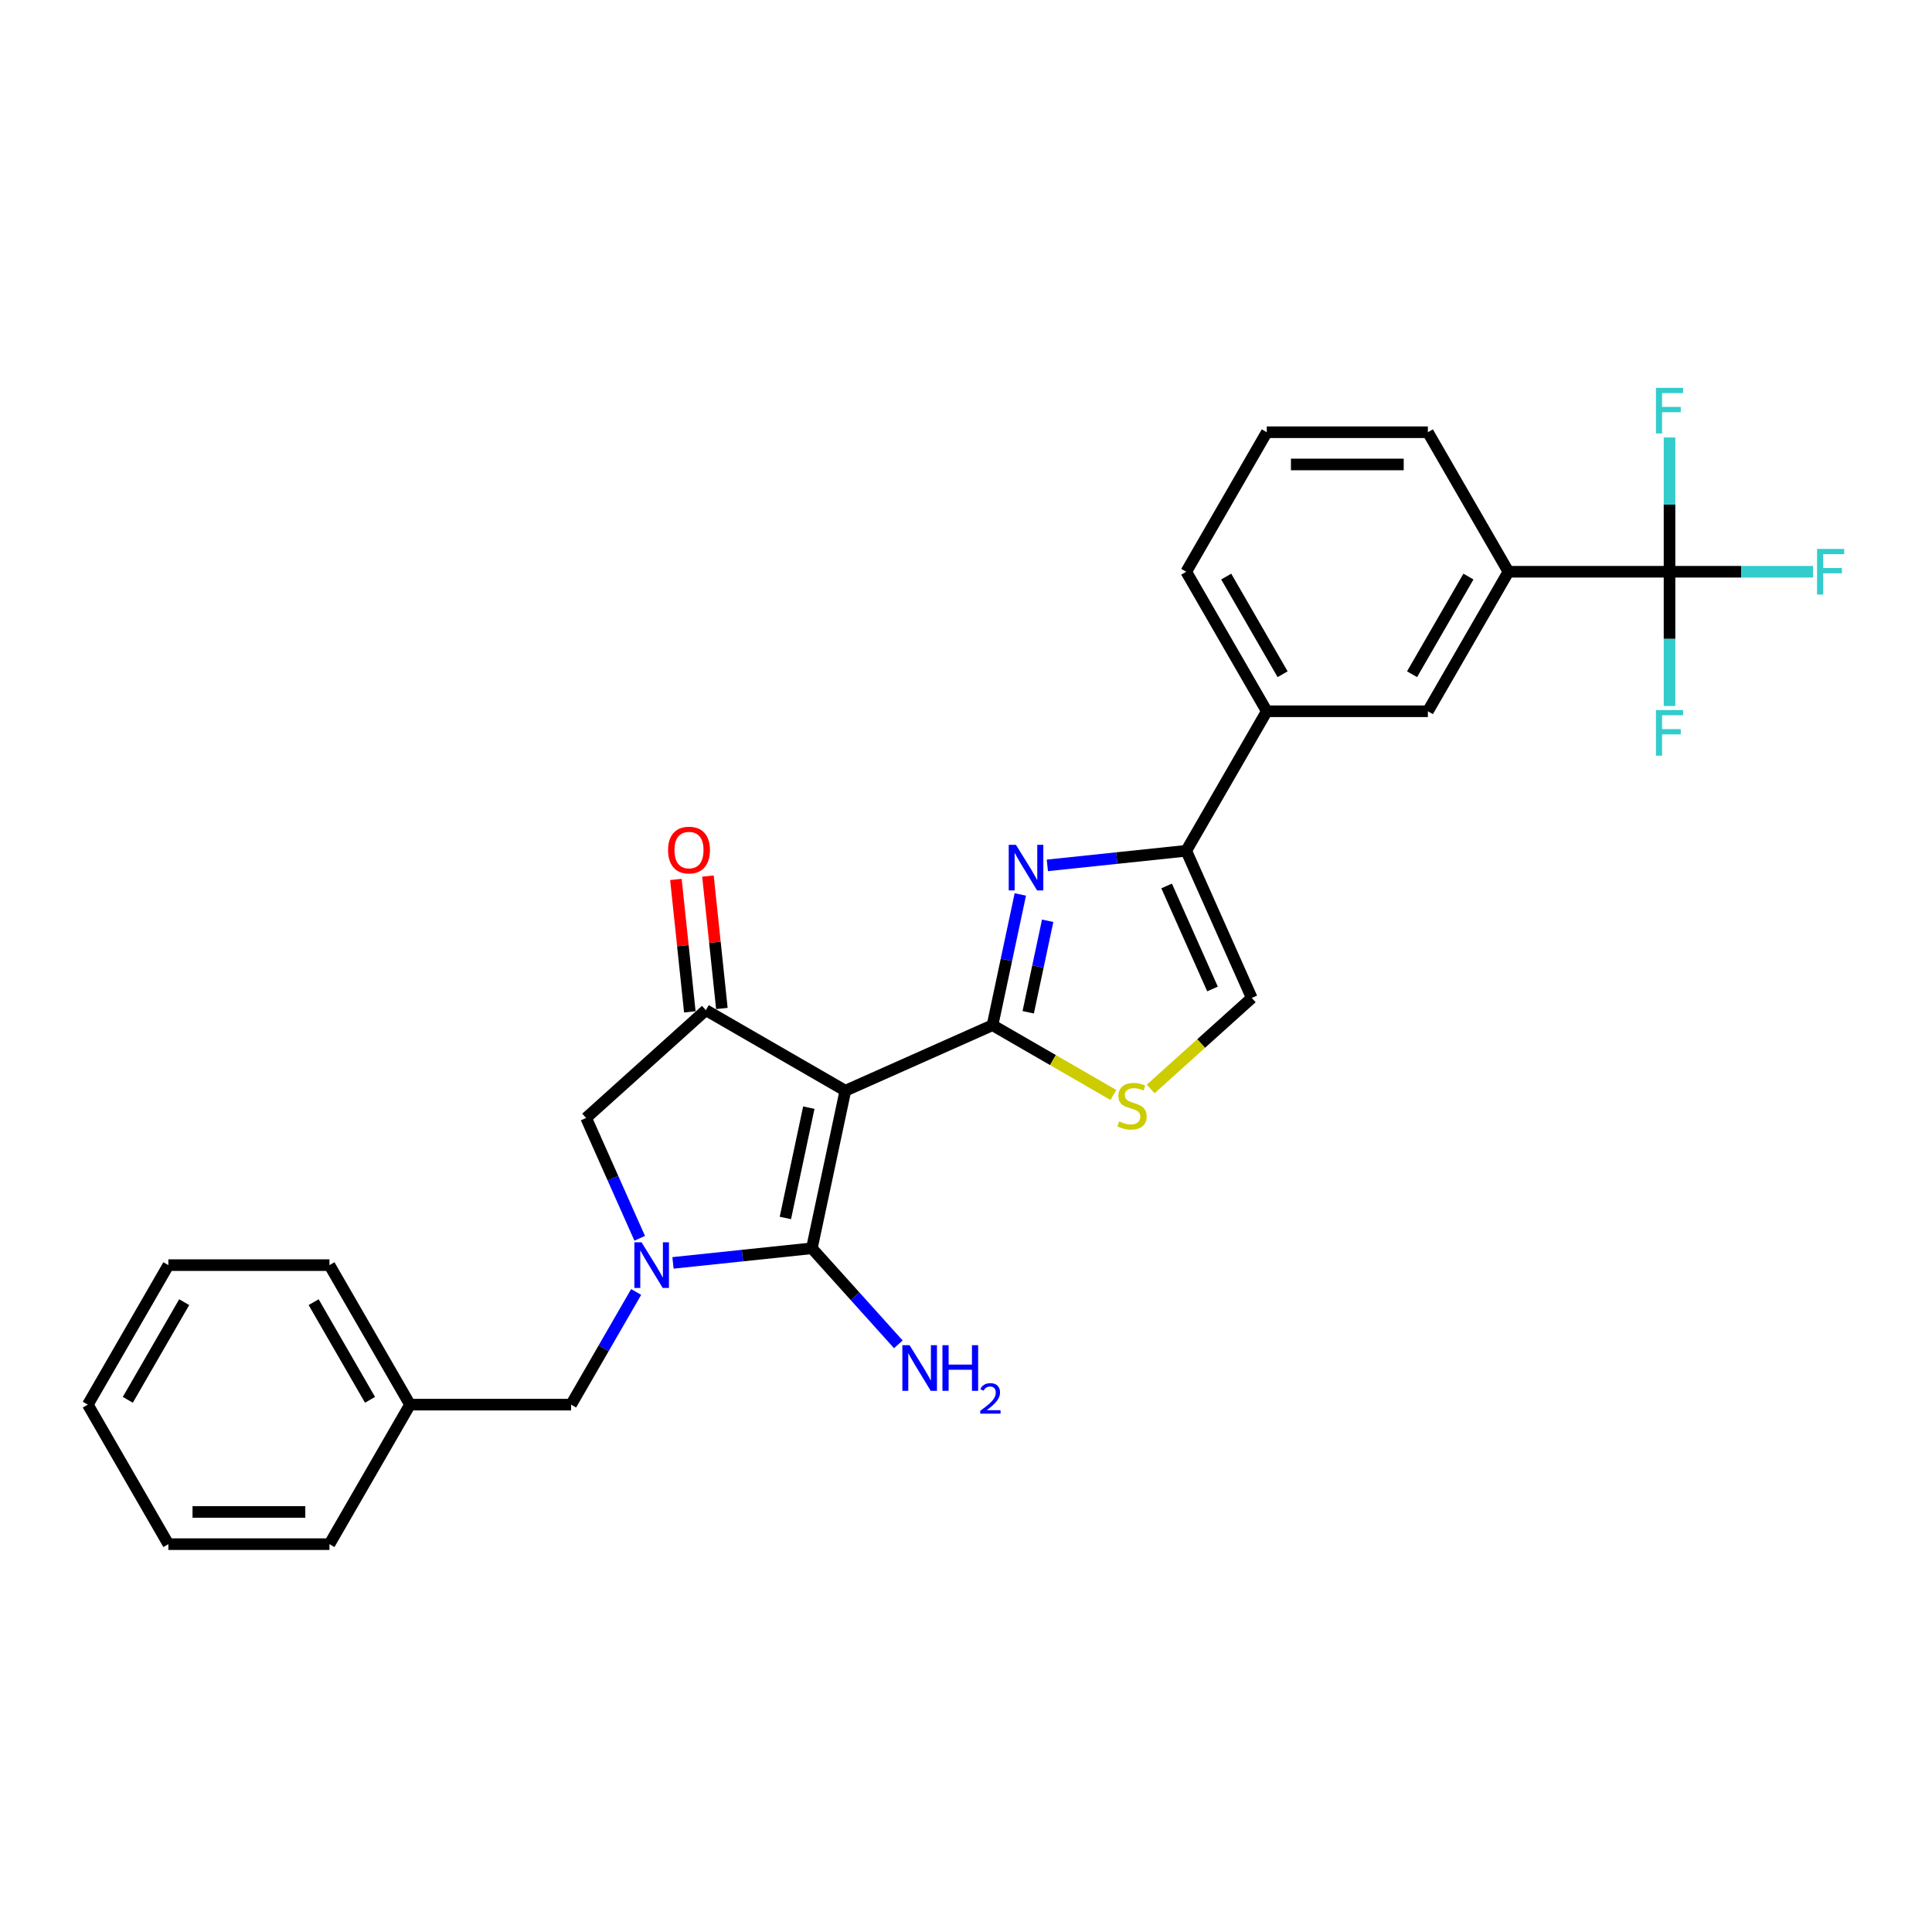 <?xml version='1.0' encoding='iso-8859-1'?>
<svg version='1.1' baseProfile='full'
              xmlns='http://www.w3.org/2000/svg'
                      xmlns:rdkit='http://www.rdkit.org/xml'
                      xmlns:xlink='http://www.w3.org/1999/xlink'
                  xml:space='preserve'
width='1000px' height='1000px' viewBox='0 0 1000 1000'>
<!-- END OF HEADER -->
<rect style='opacity:1.0;fill:#FFFFFF;stroke:none' width='1000' height='1000' x='0' y='0'> </rect>
<path class='bond-0' d='M 437.557,564.552 L 513.731,530.638' style='fill:none;fill-rule:evenodd;stroke:#000000;stroke-width:6px;stroke-linecap:butt;stroke-linejoin:miter;stroke-opacity:1' />
<path class='bond-1' d='M 437.557,564.552 L 420.221,646.113' style='fill:none;fill-rule:evenodd;stroke:#000000;stroke-width:6px;stroke-linecap:butt;stroke-linejoin:miter;stroke-opacity:1' />
<path class='bond-1' d='M 418.644,573.319 L 406.509,630.412' style='fill:none;fill-rule:evenodd;stroke:#000000;stroke-width:6px;stroke-linecap:butt;stroke-linejoin:miter;stroke-opacity:1' />
<path class='bond-4' d='M 437.557,564.552 L 365.345,522.861' style='fill:none;fill-rule:evenodd;stroke:#000000;stroke-width:6px;stroke-linecap:butt;stroke-linejoin:miter;stroke-opacity:1' />
<path class='bond-3' d='M 513.731,530.638 L 520.923,496.803' style='fill:none;fill-rule:evenodd;stroke:#000000;stroke-width:6px;stroke-linecap:butt;stroke-linejoin:miter;stroke-opacity:1' />
<path class='bond-3' d='M 520.923,496.803 L 528.114,462.968' style='fill:none;fill-rule:evenodd;stroke:#0000FF;stroke-width:6px;stroke-linecap:butt;stroke-linejoin:miter;stroke-opacity:1' />
<path class='bond-3' d='M 532.201,523.954 L 537.235,500.27' style='fill:none;fill-rule:evenodd;stroke:#000000;stroke-width:6px;stroke-linecap:butt;stroke-linejoin:miter;stroke-opacity:1' />
<path class='bond-3' d='M 537.235,500.27 L 542.269,476.586' style='fill:none;fill-rule:evenodd;stroke:#0000FF;stroke-width:6px;stroke-linecap:butt;stroke-linejoin:miter;stroke-opacity:1' />
<path class='bond-6' d='M 513.731,530.638 L 545.009,548.696' style='fill:none;fill-rule:evenodd;stroke:#000000;stroke-width:6px;stroke-linecap:butt;stroke-linejoin:miter;stroke-opacity:1' />
<path class='bond-6' d='M 545.009,548.696 L 576.287,566.754' style='fill:none;fill-rule:evenodd;stroke:#CCCC00;stroke-width:6px;stroke-linecap:butt;stroke-linejoin:miter;stroke-opacity:1' />
<path class='bond-2' d='M 420.221,646.113 L 384.277,649.891' style='fill:none;fill-rule:evenodd;stroke:#000000;stroke-width:6px;stroke-linecap:butt;stroke-linejoin:miter;stroke-opacity:1' />
<path class='bond-2' d='M 384.277,649.891 L 348.334,653.669' style='fill:none;fill-rule:evenodd;stroke:#0000FF;stroke-width:6px;stroke-linecap:butt;stroke-linejoin:miter;stroke-opacity:1' />
<path class='bond-15' d='M 420.221,646.113 L 442.598,670.965' style='fill:none;fill-rule:evenodd;stroke:#000000;stroke-width:6px;stroke-linecap:butt;stroke-linejoin:miter;stroke-opacity:1' />
<path class='bond-15' d='M 442.598,670.965 L 464.975,695.818' style='fill:none;fill-rule:evenodd;stroke:#0000FF;stroke-width:6px;stroke-linecap:butt;stroke-linejoin:miter;stroke-opacity:1' />
<path class='bond-12' d='M 329.274,668.721 L 312.439,697.881' style='fill:none;fill-rule:evenodd;stroke:#0000FF;stroke-width:6px;stroke-linecap:butt;stroke-linejoin:miter;stroke-opacity:1' />
<path class='bond-12' d='M 312.439,697.881 L 295.603,727.041' style='fill:none;fill-rule:evenodd;stroke:#000000;stroke-width:6px;stroke-linecap:butt;stroke-linejoin:miter;stroke-opacity:1' />
<path class='bond-28' d='M 331.11,640.937 L 317.245,609.796' style='fill:none;fill-rule:evenodd;stroke:#0000FF;stroke-width:6px;stroke-linecap:butt;stroke-linejoin:miter;stroke-opacity:1' />
<path class='bond-28' d='M 317.245,609.796 L 303.38,578.655' style='fill:none;fill-rule:evenodd;stroke:#000000;stroke-width:6px;stroke-linecap:butt;stroke-linejoin:miter;stroke-opacity:1' />
<path class='bond-5' d='M 542.107,447.916 L 578.05,444.139' style='fill:none;fill-rule:evenodd;stroke:#0000FF;stroke-width:6px;stroke-linecap:butt;stroke-linejoin:miter;stroke-opacity:1' />
<path class='bond-5' d='M 578.05,444.139 L 613.993,440.361' style='fill:none;fill-rule:evenodd;stroke:#000000;stroke-width:6px;stroke-linecap:butt;stroke-linejoin:miter;stroke-opacity:1' />
<path class='bond-8' d='M 365.345,522.861 L 303.38,578.655' style='fill:none;fill-rule:evenodd;stroke:#000000;stroke-width:6px;stroke-linecap:butt;stroke-linejoin:miter;stroke-opacity:1' />
<path class='bond-14' d='M 373.638,521.989 L 370.036,487.722' style='fill:none;fill-rule:evenodd;stroke:#000000;stroke-width:6px;stroke-linecap:butt;stroke-linejoin:miter;stroke-opacity:1' />
<path class='bond-14' d='M 370.036,487.722 L 366.435,453.455' style='fill:none;fill-rule:evenodd;stroke:#FF0000;stroke-width:6px;stroke-linecap:butt;stroke-linejoin:miter;stroke-opacity:1' />
<path class='bond-14' d='M 357.053,523.733 L 353.451,489.465' style='fill:none;fill-rule:evenodd;stroke:#000000;stroke-width:6px;stroke-linecap:butt;stroke-linejoin:miter;stroke-opacity:1' />
<path class='bond-14' d='M 353.451,489.465 L 349.849,455.198' style='fill:none;fill-rule:evenodd;stroke:#FF0000;stroke-width:6px;stroke-linecap:butt;stroke-linejoin:miter;stroke-opacity:1' />
<path class='bond-11' d='M 613.993,440.361 L 655.685,368.149' style='fill:none;fill-rule:evenodd;stroke:#000000;stroke-width:6px;stroke-linecap:butt;stroke-linejoin:miter;stroke-opacity:1' />
<path class='bond-29' d='M 613.993,440.361 L 647.908,516.535' style='fill:none;fill-rule:evenodd;stroke:#000000;stroke-width:6px;stroke-linecap:butt;stroke-linejoin:miter;stroke-opacity:1' />
<path class='bond-29' d='M 603.846,458.57 L 627.586,511.892' style='fill:none;fill-rule:evenodd;stroke:#000000;stroke-width:6px;stroke-linecap:butt;stroke-linejoin:miter;stroke-opacity:1' />
<path class='bond-9' d='M 595.598,563.635 L 621.753,540.085' style='fill:none;fill-rule:evenodd;stroke:#CCCC00;stroke-width:6px;stroke-linecap:butt;stroke-linejoin:miter;stroke-opacity:1' />
<path class='bond-9' d='M 621.753,540.085 L 647.908,516.535' style='fill:none;fill-rule:evenodd;stroke:#000000;stroke-width:6px;stroke-linecap:butt;stroke-linejoin:miter;stroke-opacity:1' />
<path class='bond-7' d='M 864.142,295.938 L 780.759,295.938' style='fill:none;fill-rule:evenodd;stroke:#000000;stroke-width:6px;stroke-linecap:butt;stroke-linejoin:miter;stroke-opacity:1' />
<path class='bond-16' d='M 864.142,295.938 L 901.28,295.938' style='fill:none;fill-rule:evenodd;stroke:#000000;stroke-width:6px;stroke-linecap:butt;stroke-linejoin:miter;stroke-opacity:1' />
<path class='bond-16' d='M 901.28,295.938 L 938.419,295.938' style='fill:none;fill-rule:evenodd;stroke:#33CCCC;stroke-width:6px;stroke-linecap:butt;stroke-linejoin:miter;stroke-opacity:1' />
<path class='bond-17' d='M 864.142,295.938 L 864.142,330.683' style='fill:none;fill-rule:evenodd;stroke:#000000;stroke-width:6px;stroke-linecap:butt;stroke-linejoin:miter;stroke-opacity:1' />
<path class='bond-17' d='M 864.142,330.683 L 864.142,365.429' style='fill:none;fill-rule:evenodd;stroke:#33CCCC;stroke-width:6px;stroke-linecap:butt;stroke-linejoin:miter;stroke-opacity:1' />
<path class='bond-18' d='M 864.142,295.938 L 864.142,261.192' style='fill:none;fill-rule:evenodd;stroke:#000000;stroke-width:6px;stroke-linecap:butt;stroke-linejoin:miter;stroke-opacity:1' />
<path class='bond-18' d='M 864.142,261.192 L 864.142,226.446' style='fill:none;fill-rule:evenodd;stroke:#33CCCC;stroke-width:6px;stroke-linecap:butt;stroke-linejoin:miter;stroke-opacity:1' />
<path class='bond-10' d='M 780.759,295.938 L 739.067,368.149' style='fill:none;fill-rule:evenodd;stroke:#000000;stroke-width:6px;stroke-linecap:butt;stroke-linejoin:miter;stroke-opacity:1' />
<path class='bond-10' d='M 760.063,298.431 L 730.879,348.979' style='fill:none;fill-rule:evenodd;stroke:#000000;stroke-width:6px;stroke-linecap:butt;stroke-linejoin:miter;stroke-opacity:1' />
<path class='bond-20' d='M 780.759,295.938 L 739.067,223.726' style='fill:none;fill-rule:evenodd;stroke:#000000;stroke-width:6px;stroke-linecap:butt;stroke-linejoin:miter;stroke-opacity:1' />
<path class='bond-13' d='M 655.685,368.149 L 739.067,368.149' style='fill:none;fill-rule:evenodd;stroke:#000000;stroke-width:6px;stroke-linecap:butt;stroke-linejoin:miter;stroke-opacity:1' />
<path class='bond-21' d='M 655.685,368.149 L 613.993,295.938' style='fill:none;fill-rule:evenodd;stroke:#000000;stroke-width:6px;stroke-linecap:butt;stroke-linejoin:miter;stroke-opacity:1' />
<path class='bond-21' d='M 663.873,348.979 L 634.689,298.431' style='fill:none;fill-rule:evenodd;stroke:#000000;stroke-width:6px;stroke-linecap:butt;stroke-linejoin:miter;stroke-opacity:1' />
<path class='bond-19' d='M 295.603,727.041 L 212.22,727.041' style='fill:none;fill-rule:evenodd;stroke:#000000;stroke-width:6px;stroke-linecap:butt;stroke-linejoin:miter;stroke-opacity:1' />
<path class='bond-23' d='M 212.22,727.041 L 170.529,654.829' style='fill:none;fill-rule:evenodd;stroke:#000000;stroke-width:6px;stroke-linecap:butt;stroke-linejoin:miter;stroke-opacity:1' />
<path class='bond-23' d='M 191.524,724.547 L 162.34,673.999' style='fill:none;fill-rule:evenodd;stroke:#000000;stroke-width:6px;stroke-linecap:butt;stroke-linejoin:miter;stroke-opacity:1' />
<path class='bond-24' d='M 212.22,727.041 L 170.529,799.252' style='fill:none;fill-rule:evenodd;stroke:#000000;stroke-width:6px;stroke-linecap:butt;stroke-linejoin:miter;stroke-opacity:1' />
<path class='bond-30' d='M 739.067,223.726 L 655.685,223.726' style='fill:none;fill-rule:evenodd;stroke:#000000;stroke-width:6px;stroke-linecap:butt;stroke-linejoin:miter;stroke-opacity:1' />
<path class='bond-30' d='M 726.56,240.402 L 668.192,240.402' style='fill:none;fill-rule:evenodd;stroke:#000000;stroke-width:6px;stroke-linecap:butt;stroke-linejoin:miter;stroke-opacity:1' />
<path class='bond-22' d='M 613.993,295.938 L 655.685,223.726' style='fill:none;fill-rule:evenodd;stroke:#000000;stroke-width:6px;stroke-linecap:butt;stroke-linejoin:miter;stroke-opacity:1' />
<path class='bond-25' d='M 170.529,654.829 L 87.146,654.829' style='fill:none;fill-rule:evenodd;stroke:#000000;stroke-width:6px;stroke-linecap:butt;stroke-linejoin:miter;stroke-opacity:1' />
<path class='bond-26' d='M 170.529,799.252 L 87.146,799.252' style='fill:none;fill-rule:evenodd;stroke:#000000;stroke-width:6px;stroke-linecap:butt;stroke-linejoin:miter;stroke-opacity:1' />
<path class='bond-26' d='M 158.021,782.576 L 99.653,782.576' style='fill:none;fill-rule:evenodd;stroke:#000000;stroke-width:6px;stroke-linecap:butt;stroke-linejoin:miter;stroke-opacity:1' />
<path class='bond-31' d='M 87.146,654.829 L 45.455,727.041' style='fill:none;fill-rule:evenodd;stroke:#000000;stroke-width:6px;stroke-linecap:butt;stroke-linejoin:miter;stroke-opacity:1' />
<path class='bond-31' d='M 95.335,673.999 L 66.151,724.547' style='fill:none;fill-rule:evenodd;stroke:#000000;stroke-width:6px;stroke-linecap:butt;stroke-linejoin:miter;stroke-opacity:1' />
<path class='bond-27' d='M 87.146,799.252 L 45.455,727.041' style='fill:none;fill-rule:evenodd;stroke:#000000;stroke-width:6px;stroke-linecap:butt;stroke-linejoin:miter;stroke-opacity:1' />
<path  class='atom-3' d='M 332.075 643.022
L 339.813 655.529
Q 340.58 656.763, 341.814 658.998
Q 343.048 661.233, 343.115 661.366
L 343.115 643.022
L 346.25 643.022
L 346.25 666.636
L 343.015 666.636
L 334.71 652.961
Q 333.742 651.36, 332.708 649.526
Q 331.708 647.691, 331.408 647.124
L 331.408 666.636
L 328.339 666.636
L 328.339 643.022
L 332.075 643.022
' fill='#0000FF'/>
<path  class='atom-4' d='M 525.847 437.27
L 533.585 449.777
Q 534.352 451.011, 535.587 453.246
Q 536.821 455.481, 536.887 455.614
L 536.887 437.27
L 540.022 437.27
L 540.022 460.884
L 536.787 460.884
L 528.482 447.209
Q 527.515 445.608, 526.481 443.774
Q 525.48 441.939, 525.18 441.372
L 525.18 460.884
L 522.112 460.884
L 522.112 437.27
L 525.847 437.27
' fill='#0000FF'/>
<path  class='atom-7' d='M 579.272 580.434
Q 579.539 580.534, 580.639 581.001
Q 581.74 581.468, 582.941 581.768
Q 584.175 582.035, 585.376 582.035
Q 587.61 582.035, 588.911 580.967
Q 590.212 579.867, 590.212 577.966
Q 590.212 576.665, 589.545 575.864
Q 588.911 575.064, 587.91 574.63
Q 586.91 574.197, 585.242 573.696
Q 583.141 573.063, 581.873 572.462
Q 580.639 571.862, 579.739 570.595
Q 578.872 569.327, 578.872 567.193
Q 578.872 564.224, 580.873 562.39
Q 582.907 560.555, 586.91 560.555
Q 589.645 560.555, 592.747 561.856
L 591.979 564.424
Q 589.144 563.257, 587.01 563.257
Q 584.708 563.257, 583.441 564.224
Q 582.174 565.158, 582.207 566.792
Q 582.207 568.06, 582.841 568.827
Q 583.508 569.594, 584.442 570.028
Q 585.409 570.461, 587.01 570.961
Q 589.144 571.629, 590.412 572.296
Q 591.679 572.963, 592.58 574.33
Q 593.514 575.664, 593.514 577.966
Q 593.514 581.234, 591.312 583.002
Q 589.144 584.736, 585.509 584.736
Q 583.408 584.736, 581.807 584.269
Q 580.239 583.836, 578.371 583.069
L 579.272 580.434
' fill='#CCCC00'/>
<path  class='atom-15' d='M 345.79 440.002
Q 345.79 434.332, 348.591 431.163
Q 351.393 427.994, 356.629 427.994
Q 361.866 427.994, 364.667 431.163
Q 367.469 434.332, 367.469 440.002
Q 367.469 445.738, 364.634 449.007
Q 361.799 452.242, 356.629 452.242
Q 351.426 452.242, 348.591 449.007
Q 345.79 445.772, 345.79 440.002
M 356.629 449.574
Q 360.231 449.574, 362.166 447.172
Q 364.134 444.738, 364.134 440.002
Q 364.134 435.365, 362.166 433.031
Q 360.231 430.663, 356.629 430.663
Q 353.027 430.663, 351.059 432.997
Q 349.125 435.332, 349.125 440.002
Q 349.125 444.771, 351.059 447.172
Q 353.027 449.574, 356.629 449.574
' fill='#FF0000'/>
<path  class='atom-16' d='M 470.795 696.272
L 478.533 708.779
Q 479.3 710.013, 480.534 712.248
Q 481.768 714.482, 481.835 714.616
L 481.835 696.272
L 484.97 696.272
L 484.97 719.886
L 481.735 719.886
L 473.43 706.211
Q 472.462 704.61, 471.429 702.775
Q 470.428 700.941, 470.128 700.374
L 470.128 719.886
L 467.059 719.886
L 467.059 696.272
L 470.795 696.272
' fill='#0000FF'/>
<path  class='atom-16' d='M 487.805 696.272
L 491.007 696.272
L 491.007 706.311
L 503.081 706.311
L 503.081 696.272
L 506.283 696.272
L 506.283 719.886
L 503.081 719.886
L 503.081 708.979
L 491.007 708.979
L 491.007 719.886
L 487.805 719.886
L 487.805 696.272
' fill='#0000FF'/>
<path  class='atom-16' d='M 507.427 719.057
Q 508 717.582, 509.364 716.768
Q 510.729 715.931, 512.622 715.931
Q 514.978 715.931, 516.299 717.208
Q 517.619 718.485, 517.619 720.752
Q 517.619 723.064, 515.902 725.221
Q 514.207 727.378, 510.685 729.932
L 517.883 729.932
L 517.883 731.693
L 507.383 731.693
L 507.383 730.218
Q 510.289 728.149, 512.006 726.608
Q 513.745 725.067, 514.582 723.68
Q 515.418 722.293, 515.418 720.862
Q 515.418 719.365, 514.67 718.529
Q 513.921 717.692, 512.622 717.692
Q 511.368 717.692, 510.531 718.199
Q 509.695 718.705, 509.1 719.828
L 507.427 719.057
' fill='#0000FF'/>
<path  class='atom-17' d='M 940.504 284.131
L 954.545 284.131
L 954.545 286.832
L 943.672 286.832
L 943.672 294.003
L 953.345 294.003
L 953.345 296.738
L 943.672 296.738
L 943.672 307.745
L 940.504 307.745
L 940.504 284.131
' fill='#33CCCC'/>
<path  class='atom-18' d='M 857.121 367.513
L 871.163 367.513
L 871.163 370.215
L 860.289 370.215
L 860.289 377.386
L 869.962 377.386
L 869.962 380.121
L 860.289 380.121
L 860.289 391.127
L 857.121 391.127
L 857.121 367.513
' fill='#33CCCC'/>
<path  class='atom-19' d='M 857.121 200.748
L 871.163 200.748
L 871.163 203.449
L 860.289 203.449
L 860.289 210.62
L 869.962 210.62
L 869.962 213.355
L 860.289 213.355
L 860.289 224.362
L 857.121 224.362
L 857.121 200.748
' fill='#33CCCC'/>
</svg>
